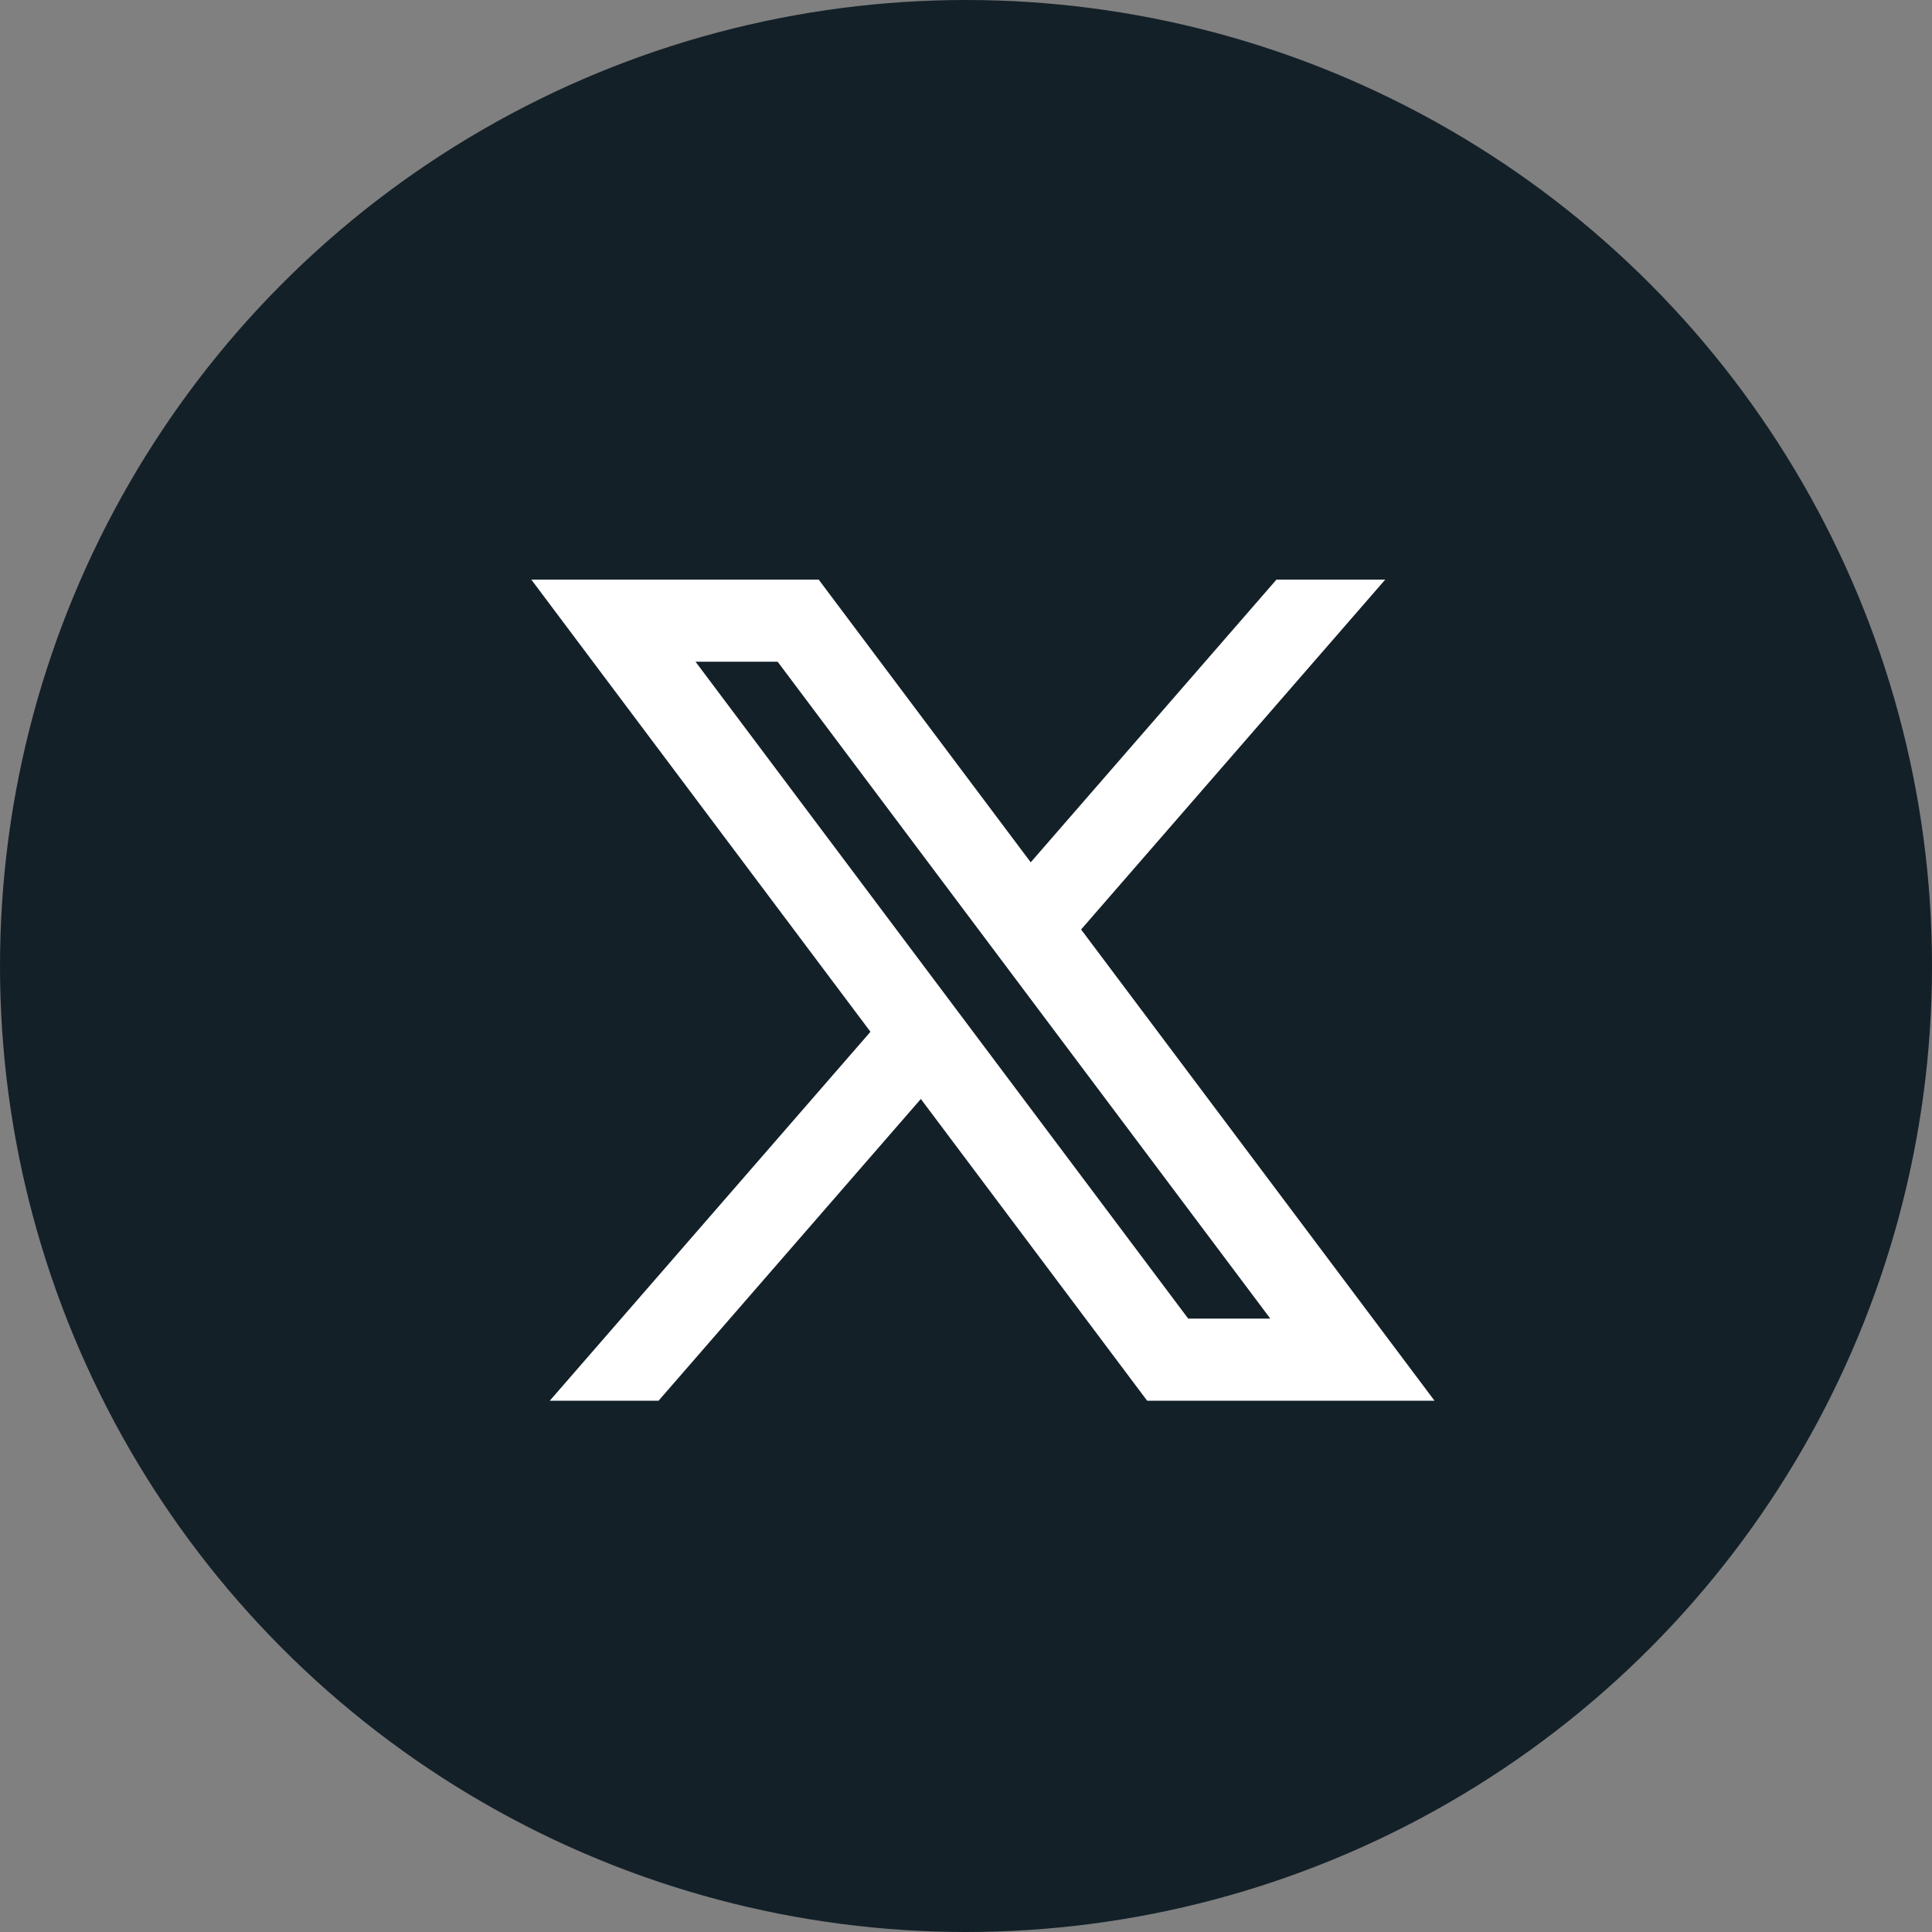 <svg width="40" height="40" viewBox="0 0 40 40" fill="none" xmlns="http://www.w3.org/2000/svg">
<rect x="0" y="0" width="40" height="40" fill="#808080" stroke="none"/>
<g clip-path="url(#clip0_2997_228229)">
<circle cx="20" cy="20" r="19.5" fill="#132028" stroke="#132028"/>
<path d="M16.95 12H11L18.022 21.362L11.383 29H13.635L19.065 22.753L23.75 29H29.7L22.383 19.244L28.68 12H26.428L21.34 17.853L16.95 12ZM24.6 27.3L14.4 13.7H16.1L26.3 27.3H24.6Z" fill="white"/>
</g>
<defs>
<clipPath id="clip0_2997_228229">
<rect width="40" height="40" fill="white"/>
</clipPath>
</defs>
</svg>
